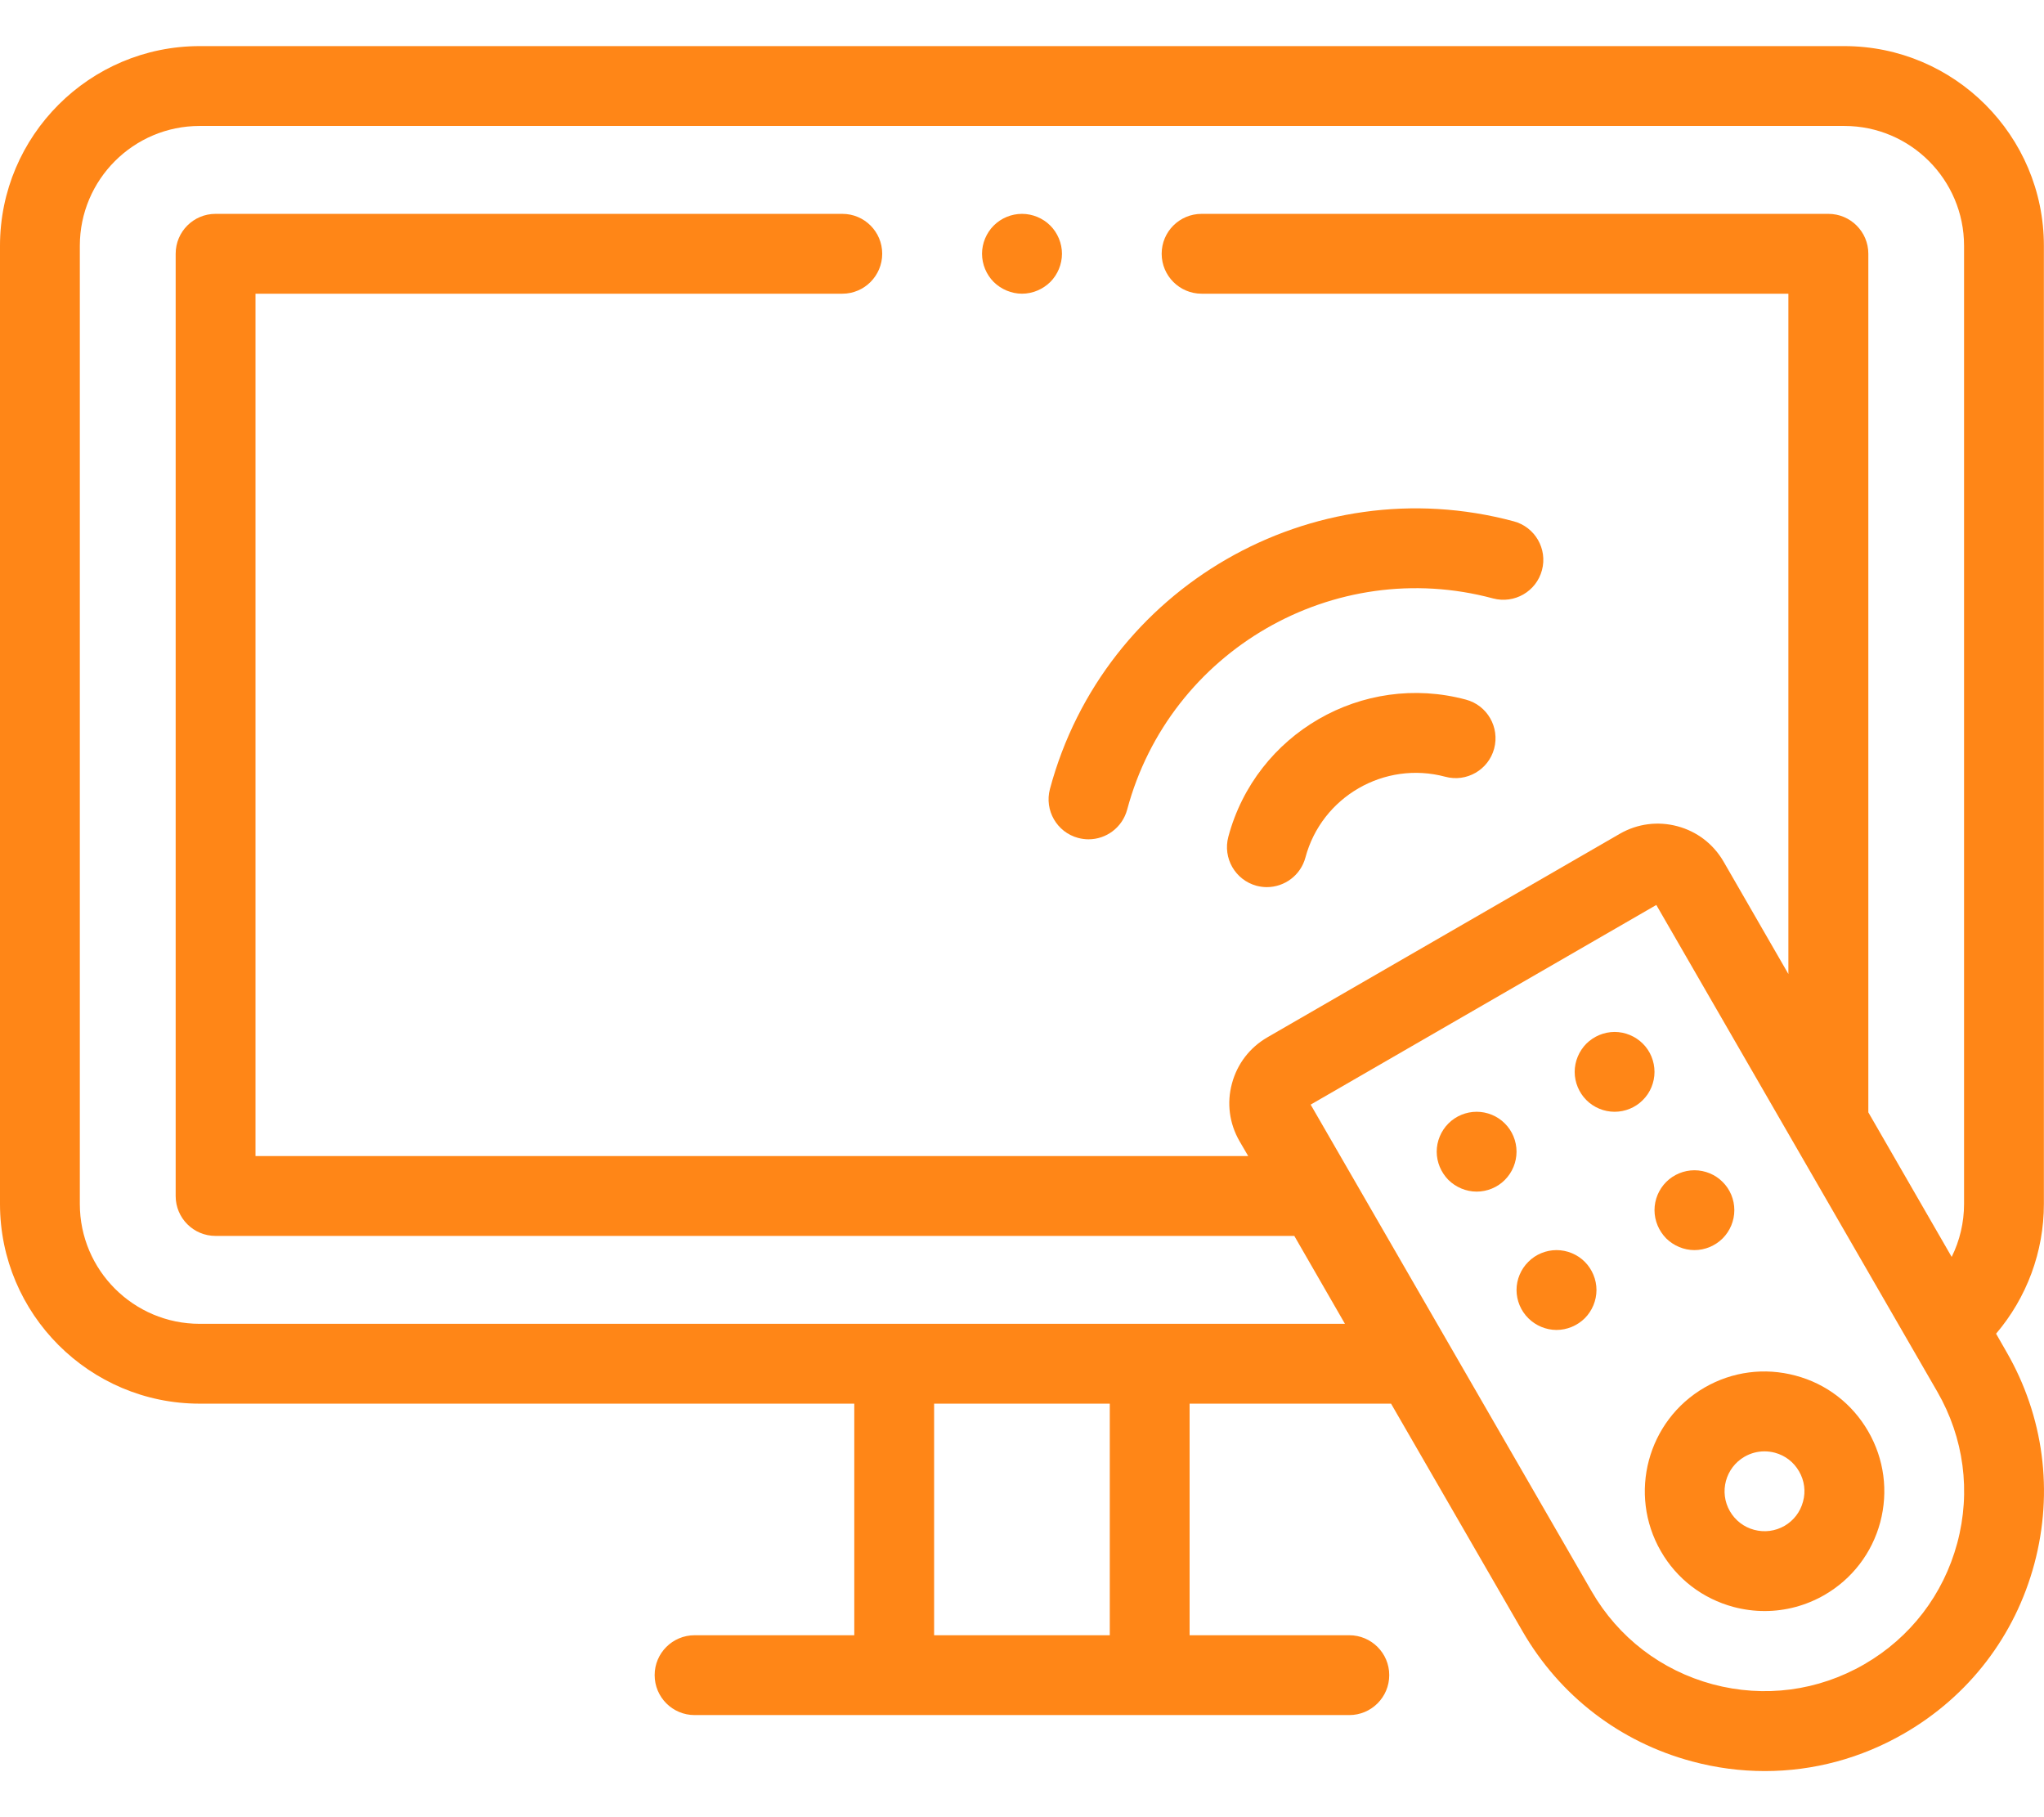 <svg width="18" height="16" viewBox="0 0 18 16" fill="none" xmlns="http://www.w3.org/2000/svg">
<path d="M9 2.586C9.092 2.586 9.183 2.548 9.249 2.483C9.314 2.418 9.352 2.327 9.352 2.234C9.352 2.142 9.314 2.051 9.249 1.986C9.183 1.92 9.092 1.883 9 1.883C8.907 1.883 8.817 1.92 8.751 1.986C8.686 2.051 8.648 2.142 8.648 2.234C8.648 2.327 8.686 2.418 8.751 2.483C8.817 2.548 8.908 2.586 9 2.586Z" fill="#FF8617"/>
<path d="M12.909 6.16C11.999 5.916 11.06 6.458 10.817 7.368C10.767 7.556 10.878 7.748 11.065 7.799C11.096 7.807 11.126 7.811 11.156 7.811C11.312 7.811 11.454 7.707 11.496 7.55C11.639 7.015 12.192 6.696 12.727 6.839C12.915 6.89 13.108 6.778 13.158 6.591C13.208 6.403 13.097 6.21 12.909 6.16Z" fill="#FF8617"/>
<path d="M9.495 7.378C9.526 7.386 9.556 7.39 9.586 7.39C9.741 7.39 9.883 7.287 9.926 7.129C10.301 5.728 11.747 4.893 13.148 5.269C13.336 5.319 13.529 5.208 13.579 5.02C13.629 4.833 13.518 4.64 13.33 4.59C11.555 4.114 9.722 5.171 9.246 6.947C9.196 7.135 9.307 7.328 9.495 7.378Z" fill="#FF8617"/>
<path d="M17.669 11.902L17.578 11.743C17.848 11.426 17.999 11.022 17.999 10.601V2.164C17.999 1.195 17.211 0.406 16.242 0.406H1.758C0.789 0.406 0 1.195 0 2.164V10.601C0 11.57 0.789 12.359 1.758 12.359H7.523V14.398H6.117C5.923 14.398 5.765 14.555 5.765 14.749C5.765 14.944 5.923 15.101 6.117 15.101H11.882C12.076 15.101 12.234 14.944 12.234 14.749C12.234 14.555 12.076 14.398 11.882 14.398H10.476V12.359H12.25L13.407 14.362C13.736 14.932 14.266 15.339 14.901 15.509C15.113 15.566 15.328 15.594 15.542 15.594C15.969 15.594 16.389 15.482 16.768 15.263C17.338 14.934 17.745 14.404 17.915 13.769C18.085 13.134 17.998 12.471 17.669 11.902ZM9.773 14.398H8.226V12.359H9.773V14.398ZM1.758 11.656C1.176 11.656 0.703 11.183 0.703 10.601V2.164C0.703 1.582 1.176 1.109 1.758 1.109H16.242C16.823 1.109 17.296 1.582 17.296 2.164V10.601C17.296 10.764 17.258 10.924 17.187 11.067L16.453 9.794V2.234C16.453 2.04 16.295 1.883 16.101 1.883H10.582C10.387 1.883 10.23 2.04 10.23 2.234C10.23 2.428 10.387 2.586 10.582 2.586H15.749V8.576L15.178 7.586C15.088 7.431 14.944 7.321 14.772 7.275C14.6 7.229 14.42 7.252 14.265 7.341L11.16 9.134C11.005 9.224 10.895 9.368 10.849 9.54C10.802 9.712 10.826 9.892 10.915 10.047L10.992 10.179H2.25V2.586H7.418C7.612 2.586 7.769 2.428 7.769 2.234C7.769 2.04 7.612 1.883 7.418 1.883H1.898C1.704 1.883 1.547 2.04 1.547 2.234V10.531C1.547 10.725 1.704 10.882 1.898 10.882H11.398L11.844 11.656H1.758ZM17.236 13.587C17.114 14.04 16.824 14.419 16.417 14.654C16.01 14.889 15.537 14.951 15.083 14.83C14.63 14.708 14.251 14.418 14.016 14.011L11.542 9.726L14.586 7.968L17.06 12.253C17.295 12.66 17.358 13.133 17.236 13.587Z" fill="#FF8617"/>
<path d="M15.812 12.112C15.54 12.039 15.255 12.076 15.011 12.217C14.508 12.508 14.335 13.154 14.626 13.658C14.766 13.902 14.994 14.076 15.266 14.149C15.357 14.173 15.449 14.185 15.54 14.185C15.723 14.185 15.904 14.137 16.066 14.044C16.31 13.903 16.485 13.675 16.558 13.403C16.63 13.131 16.593 12.847 16.452 12.603C16.311 12.359 16.084 12.184 15.812 12.112ZM15.878 13.221C15.854 13.312 15.796 13.388 15.715 13.435C15.633 13.482 15.539 13.494 15.448 13.47C15.357 13.446 15.281 13.387 15.234 13.306C15.137 13.138 15.195 12.923 15.363 12.826C15.417 12.795 15.477 12.779 15.538 12.779C15.569 12.779 15.6 12.783 15.63 12.791C15.72 12.815 15.796 12.873 15.843 12.955V12.955C15.89 13.036 15.903 13.131 15.878 13.221Z" fill="#FF8617"/>
<path d="M13.252 9.892C13.187 9.826 13.096 9.789 13.004 9.789C12.911 9.789 12.821 9.826 12.755 9.892C12.69 9.957 12.652 10.048 12.652 10.14C12.652 10.233 12.69 10.323 12.755 10.389C12.821 10.454 12.911 10.492 13.004 10.492C13.096 10.492 13.187 10.455 13.252 10.389C13.318 10.323 13.355 10.233 13.355 10.14C13.355 10.048 13.318 9.957 13.252 9.892Z" fill="#FF8617"/>
<path d="M14.467 9.189C14.402 9.124 14.311 9.086 14.219 9.086C14.126 9.086 14.036 9.124 13.97 9.189C13.905 9.255 13.867 9.345 13.867 9.438C13.867 9.53 13.905 9.621 13.97 9.686C14.036 9.752 14.126 9.789 14.219 9.789C14.311 9.789 14.402 9.752 14.467 9.686C14.533 9.621 14.57 9.53 14.57 9.438C14.57 9.345 14.533 9.254 14.467 9.189Z" fill="#FF8617"/>
<path d="M14.673 10.904C14.739 10.969 14.829 11.007 14.922 11.007C15.014 11.007 15.105 10.969 15.17 10.904C15.236 10.838 15.273 10.748 15.273 10.655C15.273 10.562 15.236 10.472 15.17 10.407C15.105 10.341 15.014 10.304 14.922 10.304C14.829 10.304 14.739 10.341 14.673 10.407C14.608 10.472 14.57 10.562 14.57 10.655C14.57 10.748 14.608 10.838 14.673 10.904Z" fill="#FF8617"/>
<path d="M13.707 11.007C13.615 11.007 13.524 11.044 13.459 11.11C13.393 11.175 13.355 11.266 13.355 11.358C13.355 11.451 13.393 11.542 13.459 11.607C13.524 11.672 13.615 11.71 13.707 11.71C13.8 11.71 13.89 11.672 13.956 11.607C14.021 11.542 14.059 11.451 14.059 11.358C14.059 11.266 14.021 11.175 13.956 11.11C13.89 11.044 13.8 11.007 13.707 11.007Z" fill="#FF8617"/>
</svg>
